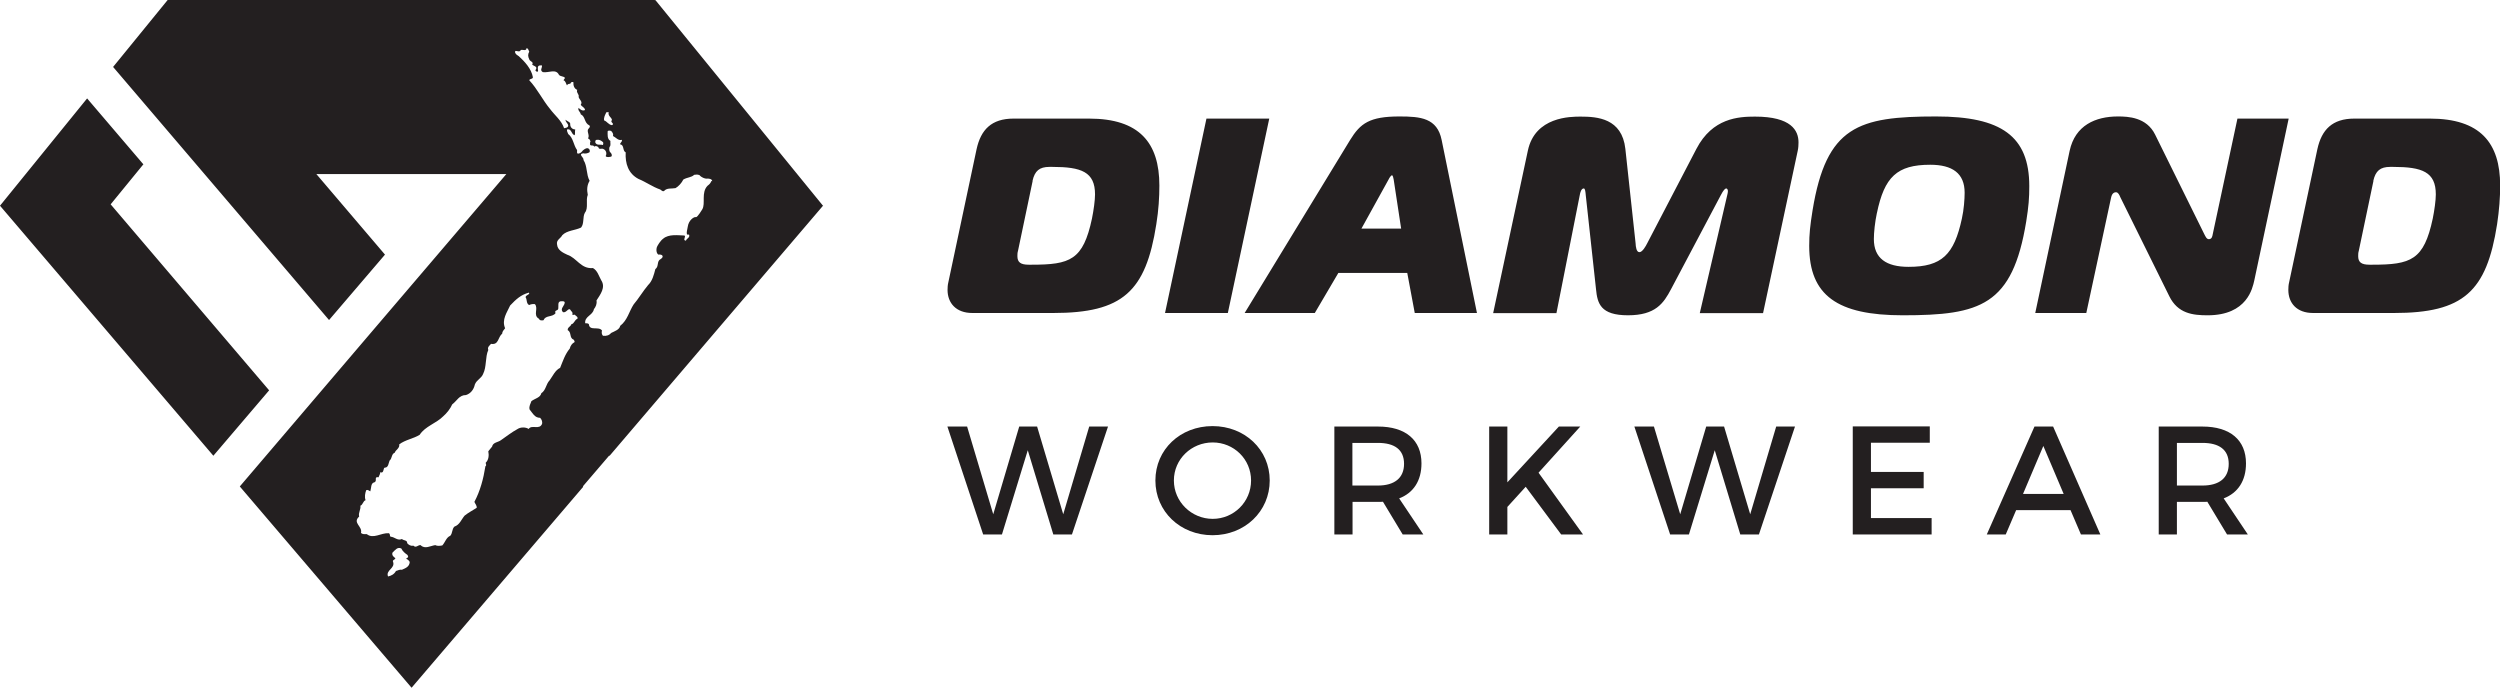 <?xml version="1.0" encoding="UTF-8"?>
<svg xmlns="http://www.w3.org/2000/svg" id="Layer_1" viewBox="0 0 163.58 45">
  <defs>
    <style>.cls-1{fill:#231f20;}</style>
  </defs>
  <path class="cls-1" d="m68.92,20.48c4.54,0,6.05-1.4,6.74-5.81.15-.93.2-1.76.2-2.53,0-2.8-1.31-4.38-4.6-4.38h-4.94c-1.45,0-2.14.73-2.42,2l-1.85,8.72c-.04.16-.05.33-.05.49,0,.85.55,1.51,1.62,1.51h5.3Zm-1.36-8.65c.15-.65.45-.91,1.11-.91h.18c1.91,0,2.8.33,2.8,1.8,0,.38-.09,1.04-.2,1.58-.58,2.72-1.42,3.02-3.96,3.02h-.18c-.53,0-.74-.16-.74-.56,0-.11,0-.22.04-.35l.96-4.58h0Zm12.78,8.65l2.71-12.72h-4.11l-2.71,12.72h4.11Zm1.09,0h4.6l1.54-2.62h4.51l.49,2.62h4.07l-2.31-11.32c-.29-1.44-1.38-1.54-2.76-1.54-1.96,0-2.56.45-3.23,1.54l-6.9,11.32h0Zm9.43-8.74c.05-.11.16-.27.22-.27s.09.18.11.27l.49,3.22h-2.6l1.78-3.22h0Zm21.73,1.04c.18-.35.29-.45.36-.45s.11.09.11.18c0,.07-.02.16-.04.24l-1.8,7.74h4.14l2.27-10.63c.04-.18.05-.38.05-.54,0-.78-.47-1.69-2.85-1.69-1.07,0-2.78.09-3.83,2.11l-3.22,6.18c-.09.18-.31.58-.51.58s-.24-.36-.25-.58l-.67-6.18c-.22-2-1.84-2.11-2.93-2.11-.65,0-2.98,0-3.45,2.23l-2.27,10.63h4.14l1.53-7.74c.02-.13.09-.42.26-.42.09,0,.11.22.13.45l.67,6.14c.09.93.29,1.71,2.09,1.71s2.33-.78,2.82-1.71l3.25-6.14h0Zm14.09-5.16c-5.09,0-7.18.64-8.08,6.14-.16,1-.22,1.56-.22,2.33,0,3.25,1.85,4.54,6.12,4.54,5.09,0,7.18-.64,8.08-6.14.16-1,.2-1.54.2-2.31,0-3.27-1.83-4.56-6.1-4.56h0Zm-3.87,6.32c.49-2.36,1.31-3.16,3.49-3.16,1.45,0,2.25.56,2.25,1.83,0,.42-.05,1.11-.18,1.69-.51,2.36-1.31,3.16-3.49,3.16-1.45,0-2.27-.55-2.27-1.82,0-.42.07-1.11.2-1.71h0Zm26.93-6.18h-3.34l-1.62,7.58c-.02.11-.05.31-.25.31-.15,0-.22-.18-.29-.31l-3.23-6.54c-.56-1.13-1.76-1.18-2.43-1.18-1.47,0-2.8.58-3.16,2.25l-2.25,10.61h3.34l1.62-7.54c.07-.36.27-.36.33-.36.13,0,.22.18.27.31l3.21,6.49c.56,1.14,1.54,1.25,2.51,1.25,2.6,0,2.94-1.8,3.05-2.27l2.25-10.59h0Zm6.91,12.72c4.54,0,6.05-1.4,6.74-5.81.14-.93.2-1.76.2-2.53,0-2.8-1.31-4.38-4.6-4.38h-4.94c-1.45,0-2.14.73-2.42,2l-1.85,8.72c-.04.16-.05.33-.05.49,0,.85.54,1.51,1.62,1.51h5.3Zm-1.36-8.65c.15-.65.45-.91,1.11-.91h.18c1.91,0,2.8.33,2.8,1.8,0,.38-.09,1.04-.2,1.58-.58,2.72-1.42,3.02-3.96,3.02h-.18c-.53,0-.74-.16-.74-.56,0-.11,0-.22.04-.35l.96-4.58h0Z"></path>
  <path class="cls-1" d="m61.99,27.91l2.34,7.06h1.23l1.69-5.51,1.67,5.51h1.22l2.36-7.06h-1.23l-1.7,5.74-1.71-5.74h-1.17l-1.7,5.74-1.71-5.74h-1.28Zm17.35-.03c-2.11,0-3.74,1.53-3.74,3.56s1.63,3.58,3.74,3.58,3.74-1.56,3.74-3.58-1.63-3.56-3.74-3.56h0Zm.01,1.07c1.38,0,2.51,1.09,2.51,2.49s-1.13,2.51-2.51,2.51-2.54-1.11-2.54-2.51,1.15-2.49,2.54-2.49h0Zm13.78,6.02l-1.58-2.36c.94-.36,1.46-1.16,1.46-2.29,0-1.53-1.04-2.41-2.84-2.41h-2.86v7.06h1.19v-2.13h1.67c.11,0,.22,0,.32-.01l1.29,2.14h1.35Zm-4.64-3.2v-2.79h1.67c1.09,0,1.71.44,1.71,1.37s-.63,1.42-1.71,1.42h-1.67Zm15.09,3.2l-2.91-4.04,2.73-3.02h-1.4l-3.37,3.65v-3.65h-1.19v7.06h1.19v-1.8l1.2-1.32,2.32,3.12h1.43Zm3.36-7.06l2.34,7.06h1.23l1.69-5.51,1.67,5.51h1.22l2.36-7.06h-1.23l-1.7,5.74-1.71-5.74h-1.17l-1.7,5.74-1.72-5.74h-1.28Zm14.29,0v7.06h5.16v-1.07h-3.97v-1.95h3.45v-1.07h-3.45v-1.91h3.85v-1.07h-5.04Zm14.93,7.06h1.27l-3.09-7.06h-1.22l-3.12,7.06h1.24l.68-1.59h3.56l.68,1.59h0Zm-3.79-2.65l1.33-3.14,1.33,3.14h-2.66Zm14.71,2.65l-1.58-2.36c.94-.36,1.46-1.16,1.46-2.29,0-1.53-1.04-2.41-2.85-2.41h-2.86v7.06h1.19v-2.13h1.67c.11,0,.22,0,.32-.01l1.29,2.14h1.35Zm-4.64-3.2v-2.79h1.67c1.09,0,1.72.44,1.72,1.37s-.62,1.42-1.72,1.42h-1.67Z"></path>
  <path class="cls-1" d="m53.84,13.45h0S42.88,0,42.88,0l-.02.02-.02-.02H10.97s-3.57,4.38-3.57,4.38c4.71,5.52,9.42,11.04,14.13,16.56l3.66-4.28-4.49-5.27h12.43c-5.81,6.81-11.63,13.62-17.44,20.44l11.24,13.17,11.23-13.15-.02-.03,1.72-2.01.02.02,13.98-16.38h0Zm-28.12,23.31c-.07-.12.13-.12.15-.24-.1-.07-.25-.18-.19-.36.17-.16.33-.4.58-.27.08.18.24.31.4.42.02.05.06.09.04.15l-.13.1c.1.04.18.1.24.21-.02.31-.26.4-.51.51-.16-.03-.26.05-.39.08-.12.22-.31.31-.52.36-.17-.42.48-.52.33-.96h0Zm8.88-17.62l.03.04c0,.12-.23.12-.24.27.11.15.03.4.23.51.11-.05.24-.08.38-.06.25.29-.15.73.27.96.03.12.2.12.3.09.12-.34.58-.18.78-.46-.1-.22.16-.13.18-.3.03-.24-.08-.5.25-.48.07,0,.13,0,.17.06.02.24-.34.42-.12.65.25.1.38-.41.54-.07.06.05.1.1.09.19l-.02.02c.03.08.11.03.17.03.05.09.23.13.17.27-.19.07-.2.32-.4.36-.03.15-.27.2-.23.39.26.13.09.51.38.61.03.06.09.1.06.17-.16.08-.27.24-.31.42-.31.37-.45.82-.63,1.26-.33.16-.47.52-.69.82-.24.25-.24.65-.54.84-.06.29-.43.35-.65.52-.05.17-.17.32-.12.54.2.24.33.55.69.55.1.09.16.26.13.39-.17.43-.68.03-.88.34-.18-.13-.53-.13-.72,0-.39.21-.71.47-1.09.73-.17.14-.53.14-.58.42l-.25.31c.05.26.03.56-.17.75,0,.09.08.17-.02.23-.13.83-.34,1.61-.72,2.33.05.13.17.24.15.39-.25.16-.54.31-.79.51-.22.26-.32.6-.67.72-.17.17-.11.43-.27.6-.26.1-.34.44-.52.63-.14.03-.34.05-.46-.02-.31.04-.68.29-.96,0-.17-.02-.31.21-.46.04-.18.03-.32-.05-.42-.17.02-.21-.24-.16-.34-.27-.29.13-.47-.13-.73-.15-.11-.04,0-.18-.14-.23-.5-.03-1.01.4-1.43.06-.12,0-.27.03-.38-.08.11-.44-.58-.65-.12-1.07-.07-.25.12-.45.08-.71.17-.06.17-.31.34-.36-.08-.21-.03-.46.04-.65.1-.06.18.03.27.07.07-.21.02-.55.27-.59.21-.09-.06-.39.27-.33.03-.11.13-.23.1-.33.21.08.21-.12.25-.24,0-.03.03-.06.06-.06.24,0,.24-.3.31-.46.18-.15.11-.43.34-.52.05-.18.34-.29.29-.54.38-.3.95-.38,1.34-.63.36-.56,1.09-.75,1.54-1.21.24-.21.46-.49.59-.78.32-.24.45-.61.9-.61.31-.1.51-.36.58-.69.12-.31.43-.4.54-.69.24-.47.13-1.11.34-1.57-.08-.19.1-.3.18-.4.51.09.44-.43.73-.67,0-.14.1-.23.19-.35-.24-.57.13-1.04.33-1.49.38-.4.7-.7,1.22-.84h0Zm4.85-9.65c-.18-.06-.41.05-.5-.17,0-.08,0-.15.08-.17.17-.03.29.04.4.13.07.04.04.15.02.21h0Zm.59-1.3c-.24-.04-.31-.24-.51-.31-.04-.19.07-.38.15-.54h.15c-.08.25.22.36.21.52-.16.14.22.23,0,.33h0Zm6.51,3.65c-.07.18-.17.25-.25.31-.44.45-.12,1.17-.35,1.55,0,0-.31.52-.41.51-.11-.05-.48.18-.54.63-.04.22-.09.38-.05.49,0,.04.1,0,.14.03.07.19-.15.23-.2.37-.06.04-.07,0-.11-.03-.03-.08.11-.28-.01-.29-.4-.01-1.01-.11-1.38.21-.18.13-.36.43-.41.55-.07.24,0,.43.1.49.27-.04.39.14.15.29-.28.14-.1.48-.35.66-.1.38-.19.77-.48,1.05-.32.38-.63.9-.94,1.26-.3.46-.4,1.03-.88,1.4-.04.25-.38.36-.58.46-.14.16-.32.22-.55.19-.08-.09-.1-.23-.06-.34-.21-.31-.82.06-.86-.42-.06-.06-.14-.06-.24-.06-.05-.46.5-.51.57-.92.12-.15.21-.34.17-.57.24-.38.62-.85.31-1.32-.16-.28-.24-.63-.54-.8-.8.07-1.06-.67-1.68-.87-.28-.13-.64-.3-.67-.67-.07-.3.24-.4.34-.61.31-.32.84-.31,1.23-.5.22-.27.09-.68.25-.97.25-.31.04-.82.19-1.17-.07-.34-.05-.64.12-.92-.23-.41-.14-.96-.4-1.36.04-.17-.38-.38-.02-.44.14.04.29,0,.4-.06.04-.05.04-.11.02-.17-.12-.21-.32-.05-.44.04-.08.11-.15.18-.28.21-.15.03-.09-.15-.1-.23-.24-.32-.24-.79-.58-1.05-.03-.1-.1-.17-.08-.3.31-.08.26.31.5.38.05-.11,0-.24.04-.38-.2,0-.33-.15-.33-.33.03-.17-.21-.19-.3-.31-.03.14.16.24.17.39-.02.15-.17.14-.27.17-.17-.51-.6-.83-.92-1.26-.49-.59-.82-1.3-1.36-1.88.04-.12.21-.05.24-.19-.1-.57-.55-1.04-.92-1.38-.1-.07-.2-.11-.25-.25,0-.04,0-.08.04-.1.12,0,.26.1.34-.06.15-.04.35.1.38-.13.1.04.12.13.17.24-.1.17-.09.32,0,.5.03.14.32.17.19.34.07.1.38.12.24.33l-.03.06s.13.17.18.03c-.02-.12-.07-.36.13-.36h.12c.03.17-.16.31.06.44.38.06.85-.24,1.05.17.09.13.31.08.4.21l-.1.15c.15.06.15.21.23.34.06-.16.22-.05.25-.17.03-.06.11-.07.17-.04-.02.22.06.43.25.5-.09.17.15.3.09.46.03.17.29.31.14.51.07.14.26.17.28.35-.17.08-.31-.03-.42-.14-.08.16.12.26.14.42.32.15.21.56.57.73.08.11-.05.17-.1.27-.06.19.13.39,0,.58.11.02.12.1.17.19-.04.06-.04.14-.03.23.09.09.21-.02.27.12.08-.08.2-.03.27.03.05.2.21.05.33.12.19.08.24.31.15.46.06.11.25.06.36.04.09-.08.02-.18-.02-.25-.12-.07-.12-.25-.09-.38.11-.1.04-.27.06-.4-.22-.12-.18-.42-.18-.63.05-.07.17-.04.23-.02.09.1.16.2.12.33.19.09.34.32.57.25.08.11-.13.19-.1.3.28.03.14.42.36.52-.04.73.17,1.39.84,1.74.49.2.92.52,1.42.69.07.03.13.15.25.1.18-.22.5-.14.75-.19.2-.11.41-.35.51-.56.27-.16.53-.13.71-.31.09-.01.21-.04.35.02.12.15.35.23.45.23.13-.02.39.01.38.17h0Zm-37.18-1.1l-3.67-4.3L0,13.46l13.96,16.36,3.65-4.28L7.24,13.37l2.15-2.63h0Z"></path>
</svg>
